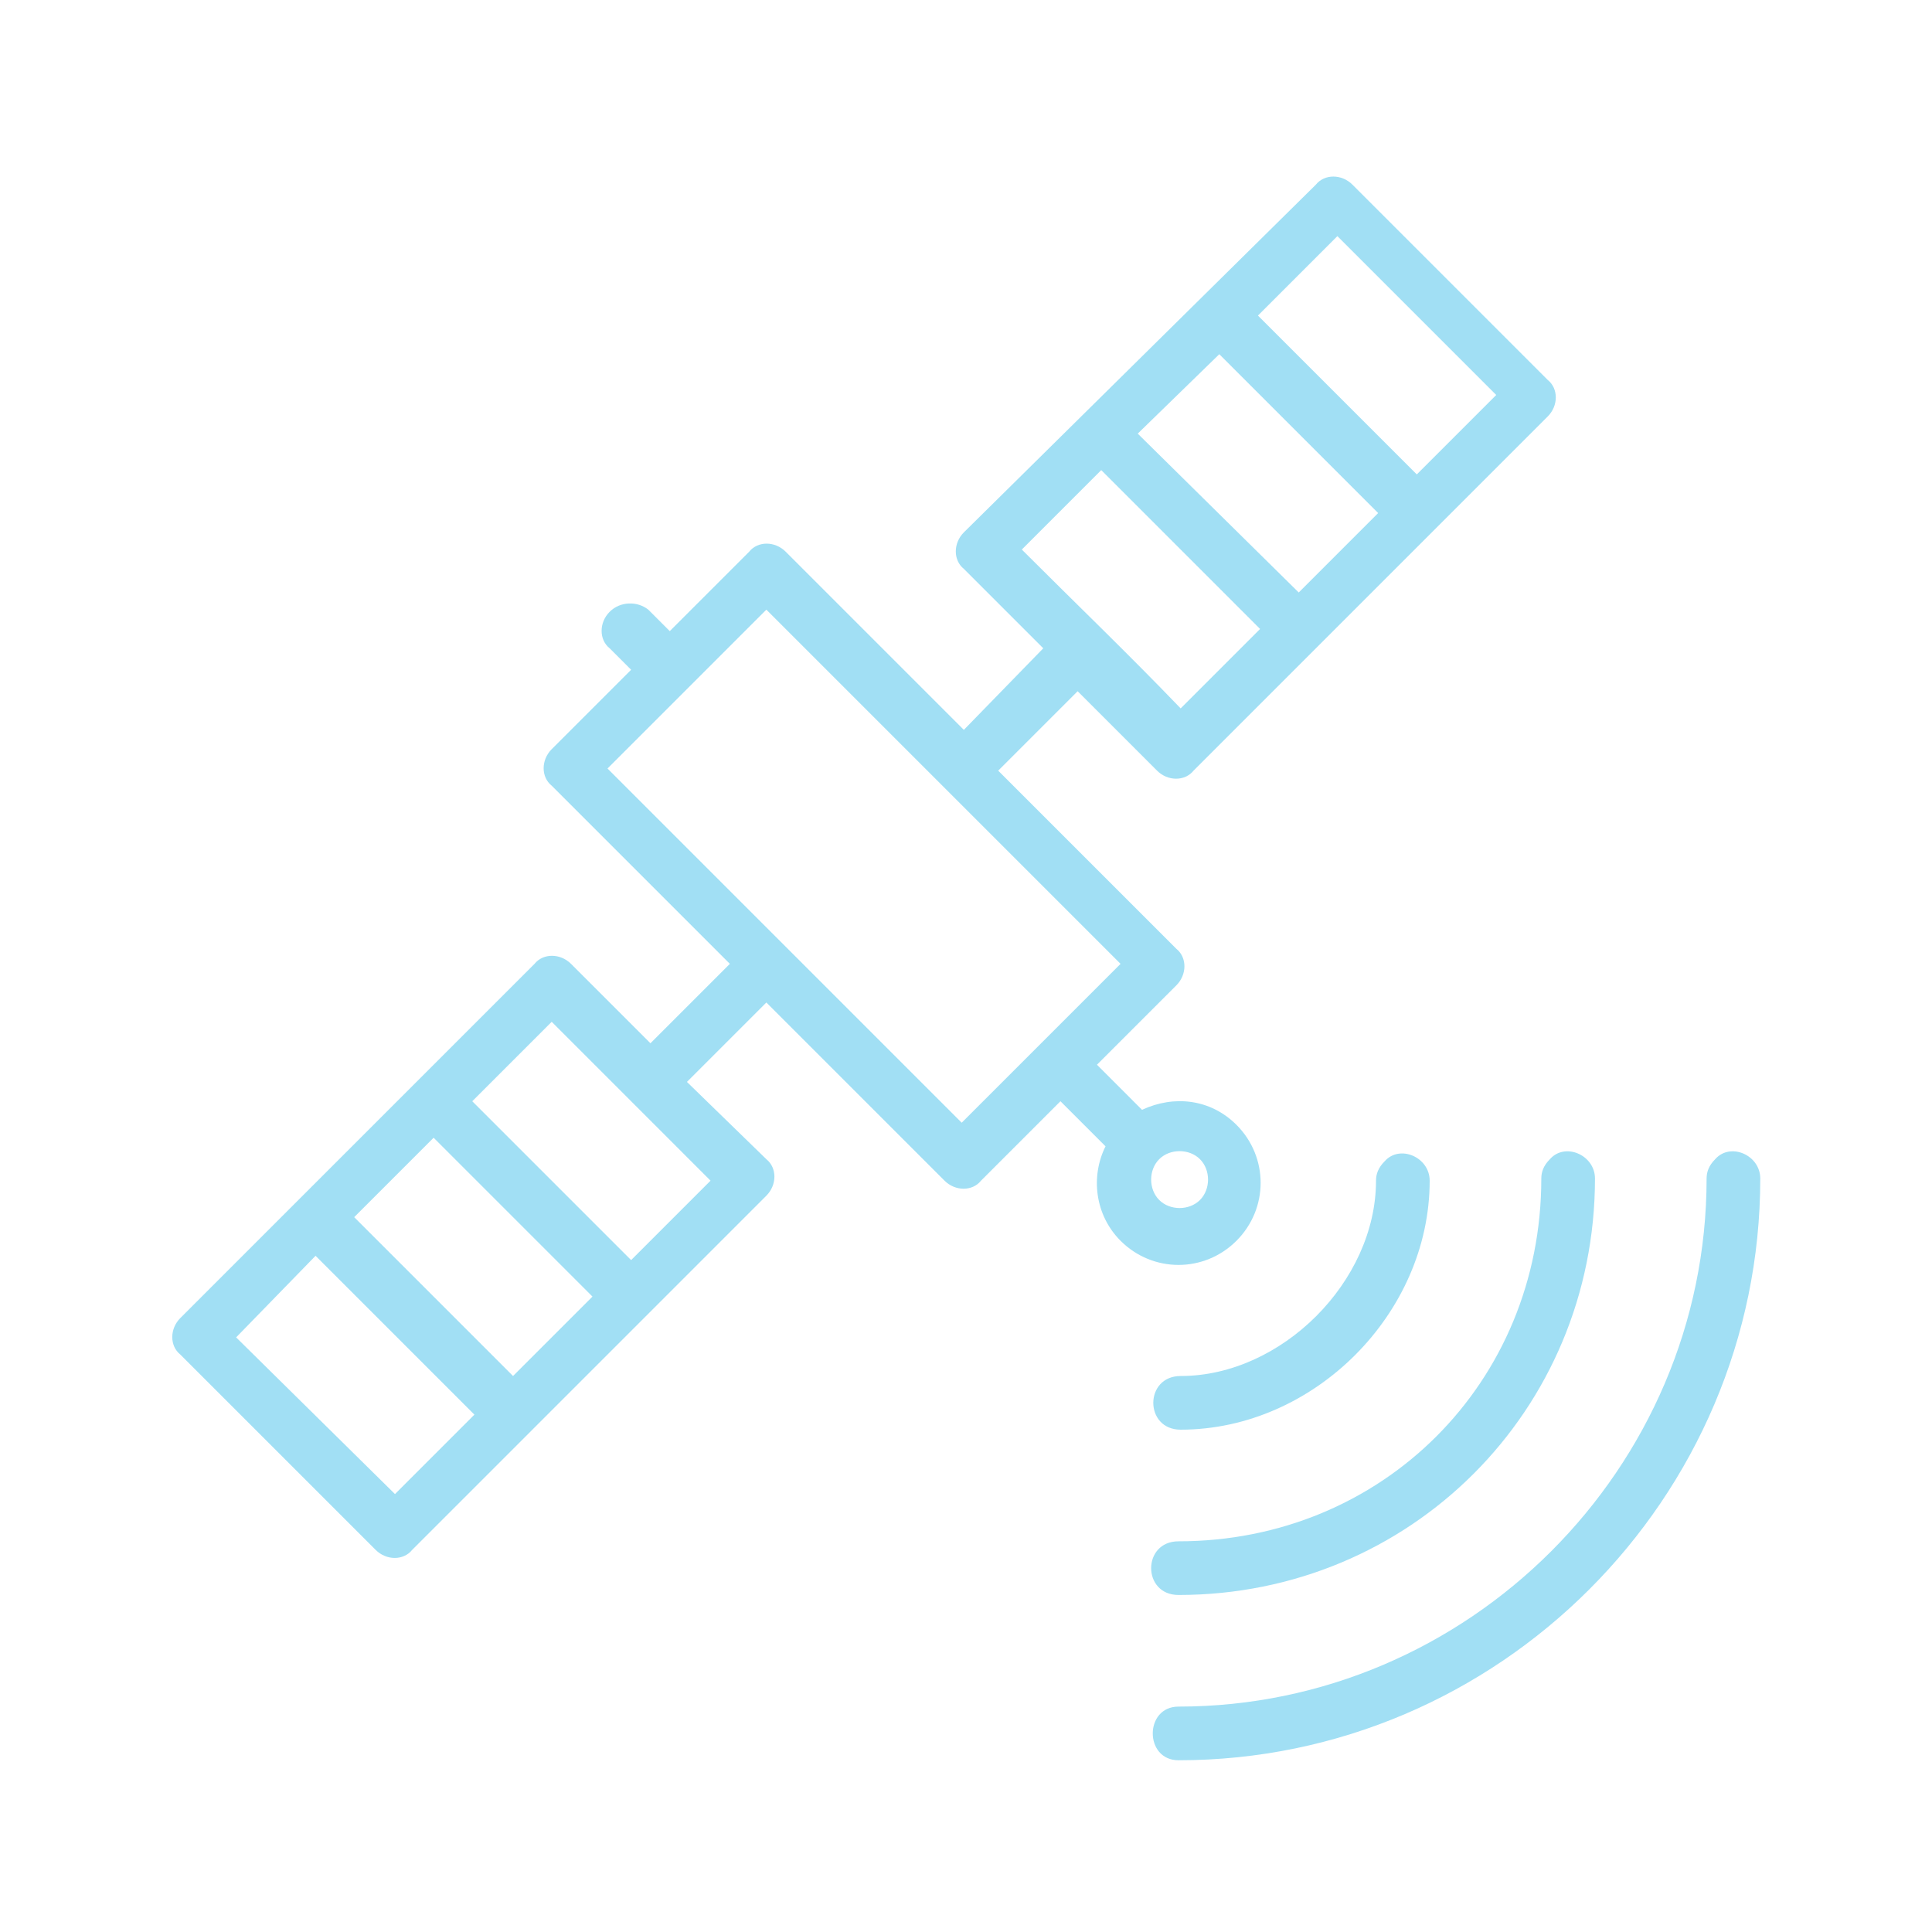 <?xml version="1.0" encoding="utf-8"?>
<!-- Generator: Adobe Illustrator 22.0.0, SVG Export Plug-In . SVG Version: 6.00 Build 0)  -->
<svg version="1.1" id="Layer_1" xmlns="http://www.w3.org/2000/svg" xmlns:xlink="http://www.w3.org/1999/xlink" x="0px" y="0px"
	 viewBox="0 0 90 90" style="enable-background:new 0 0 90 90;" xml:space="preserve">
<style type="text/css">
	.st0{fill:#A1DFF4;}
</style>
<g>
	<path id="comm-31_satellite_1_" vector-effect="none" class="st0" d="M28.4,28.5c-0.5,0.5-0.5,1.3,0,1.7l1,1l-3.7,3.7
		c-0.5,0.5-0.5,1.3,0,1.7l8.3,8.3l-3.7,3.7l-3.7-3.7c-0.5-0.5-1.3-0.5-1.7,0L8.4,61.4c-0.5,0.5-0.5,1.3,0,1.7l9.1,9.1
		c0.5,0.5,1.3,0.5,1.7,0l16.5-16.5c0.5-0.5,0.5-1.3,0-1.7L32,50.4l3.7-3.7l8.3,8.3c0.5,0.5,1.3,0.5,1.7,0l3.7-3.7l2.1,2.1
		c-0.7,1.4-0.5,3.2,0.7,4.4c1.5,1.5,3.9,1.5,5.4,0c1.5-1.5,1.5-3.9,0-5.4c-1.2-1.2-2.9-1.4-4.4-0.7l-2.1-2.1l3.7-3.7
		c0.5-0.5,0.5-1.3,0-1.7l-8.3-8.3l3.7-3.7l3.7,3.7c0.5,0.5,1.3,0.5,1.7,0l16.5-16.5c0.5-0.5,0.5-1.3,0-1.7l-9.1-9.1
		c-0.5-0.5-1.3-0.5-1.7,0L44.9,24.8c-0.5,0.5-0.5,1.3,0,1.7l3.7,3.7L44.9,34l-8.3-8.3c-0.5-0.5-1.3-0.5-1.7,0l-3.7,3.7l-1-1
		C29.7,28,28.9,28,28.4,28.5L28.4,28.5z M28.3,35.8l7.4-7.4l16.5,16.5l-7.4,7.4L28.3,35.8z M62.3,11l7.4,7.4l-3.7,3.7l-7.4-7.4
		L62.3,11z M56.8,16.5l7.4,7.4l-3.7,3.7L53,20.2L56.8,16.5z M51.3,21.9l7.4,7.4l-3.7,3.7c-2.5-2.6-4.9-4.9-7.4-7.4L51.3,21.9z
		 M25.7,47.6l7.4,7.4l-3.7,3.7l-7.4-7.4L25.7,47.6z M20.2,53l7.4,7.4l-3.7,3.7l-7.4-7.4L20.2,53z M14.7,58.5l7.4,7.4l-3.7,3.7
		L11,62.3L14.7,58.5z M55.9,54c0.5,0.5,0.5,1.4,0,1.9c-0.5,0.5-1.4,0.5-1.9,0c-0.5-0.5-0.5-1.4,0-1.9C54.5,53.5,55.4,53.5,55.9,54
		L55.9,54z M64.1,55c0,4.7-4.4,9.1-9.1,9.1c-1.7,0-1.7,2.5,0,2.5c6.2,0,11.6-5.4,11.6-11.6c0-1.1-1.4-1.7-2.1-0.9
		C64.2,54.4,64.1,54.7,64.1,55L64.1,55z M71.8,54.9c0,9.5-7.4,16.9-16.9,16.9c-1.7,0-1.7,2.5,0,2.5c10.8,0,19.4-8.6,19.4-19.4
		c0-1.1-1.4-1.7-2.1-0.9C71.9,54.3,71.8,54.6,71.8,54.9L71.8,54.9z M79.5,54.9c0,13.5-11.1,24.6-24.6,24.6c-1.6,0-1.6,2.5,0,2.5
		C69.8,82,82,69.8,82,54.9c0-1.1-1.4-1.7-2.1-0.9C79.6,54.3,79.5,54.6,79.5,54.9L79.5,54.9z"/>
</g>
</svg>
